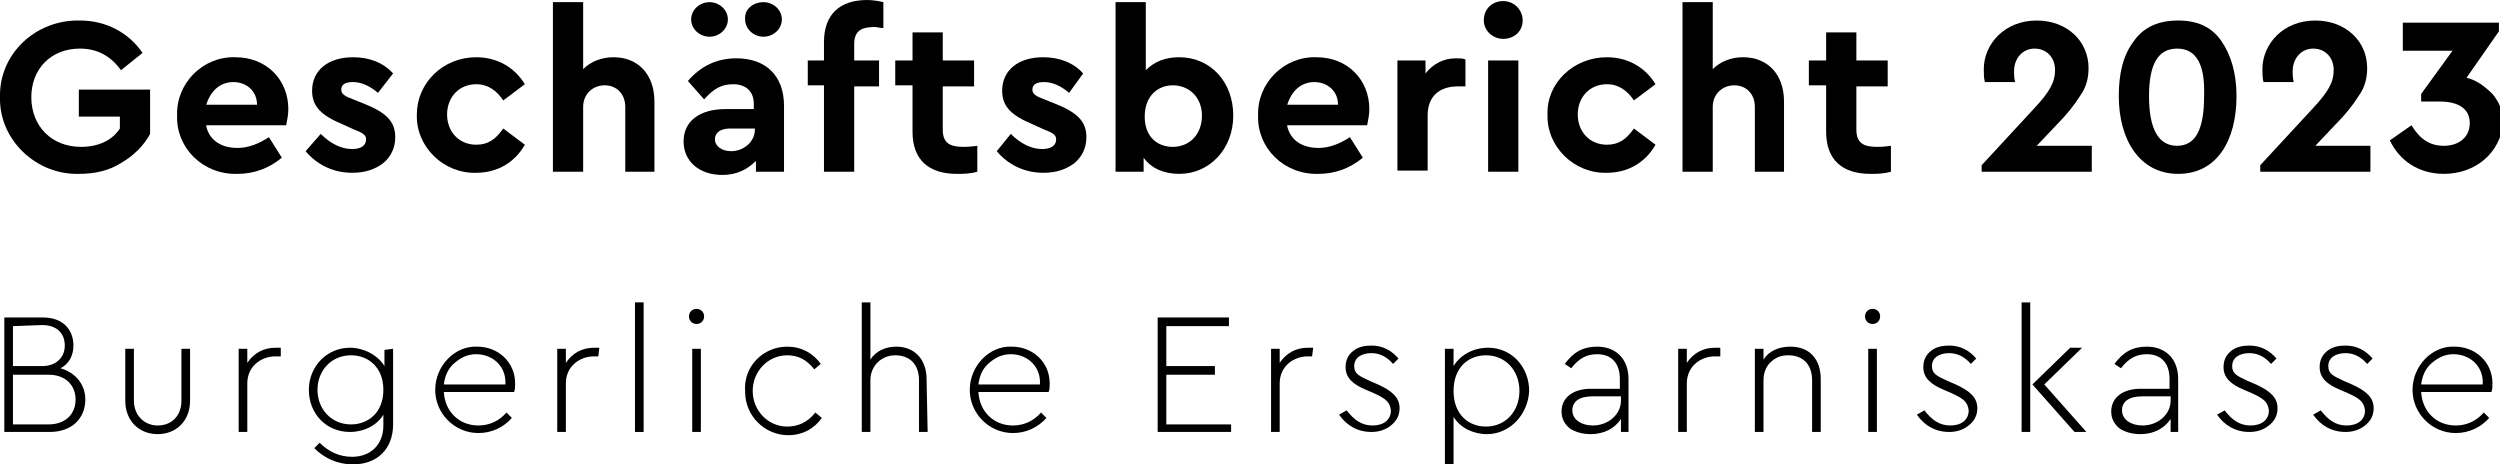 <?xml version="1.0" encoding="utf-8"?>
<!-- Generator: Adobe Illustrator 28.0.0, SVG Export Plug-In . SVG Version: 6.00 Build 0)  -->
<svg version="1.1" id="Ebene_1" xmlns="http://www.w3.org/2000/svg" xmlns:xlink="http://www.w3.org/1999/xlink" x="0px" y="0px"
	 viewBox="0 0 231.5 43" style="enable-background:new 0 0 231.5 43;" xml:space="preserve">
<g>
	<g>
		<path d="M4.6,40H0.4V29.4H4c1.8,0,2.8,1.1,2.8,2.6c0,0.9-0.4,1.7-1.2,2.1C7,34.5,7.9,35.6,7.9,37C7.9,38.7,6.7,40,4.6,40z
			 M1.2,30.2v3.7h2.7C5.2,33.9,6,33.1,6,32s-0.7-1.9-2.1-1.9L1.2,30.2z M4.5,34.7H1.2v4.6h3.3c1.6,0,2.5-1,2.5-2.3
			S6.1,34.7,4.5,34.7z"/>
	</g>
	<g>
		<path d="M11.6,32.3h0.8v4.8c0,1.4,1,2.3,2.2,2.3c1.3,0,2.2-0.9,2.2-2.3v-4.8h0.8v4.8c0,1.9-1.3,3.1-3,3.1s-3-1.2-3-3.1V32.3z"/>
	</g>
	<g>
		<path d="M25.9,33h-0.4c-1.3,0-2.6,0.9-2.6,2.5V40h-0.8v-7.7h0.8v1.3c0.6-0.9,1.5-1.4,2.6-1.4c0.2,0,0.4,0,0.5,0V33H25.9z"/>
	</g>
	<g>
		<path d="M36.4,32.3v7c0,2.3-1.5,3.7-3.7,3.7c-1.5,0-2.7-0.6-3.6-1.5l0.5-0.5c0.8,0.8,1.8,1.3,3,1.3c1.7,0,2.9-1.1,2.9-2.9v-1
			c-0.6,1-1.8,1.6-3.1,1.6c-2.2,0-3.8-1.7-3.8-3.9s1.7-3.9,3.8-3.9c1.3,0,2.6,0.7,3.2,1.7v-1.5L36.4,32.3L36.4,32.3z M32.5,32.9
			c-1.8,0-3.1,1.4-3.1,3.2s1.3,3.2,3.1,3.2c1.6,0,3-1.1,3-3.2S34.1,32.9,32.5,32.9z"/>
	</g>
	<g>
		<path d="M41.1,36.3c0.1,1.8,1.4,3.1,3.2,3.1c1,0,1.9-0.4,2.6-1.2l0.5,0.5c-0.8,0.9-1.9,1.4-3.1,1.4c-2.2,0-4-1.8-4-4
			s1.8-4.1,3.9-4c1.9,0,3.5,1.4,3.5,3.4c0,0.3,0,0.6-0.1,0.8H41.1z M46.8,35.6c0.1-1.7-1.2-2.8-2.7-2.8c-0.8,0-1.4,0.3-2,0.8
			s-0.9,1.2-1,2H46.8z"/>
	</g>
	<g>
		<path d="M55.4,33H55c-1.3,0-2.6,0.9-2.6,2.5V40h-0.8v-7.7h0.8v1.3c0.6-0.9,1.5-1.4,2.6-1.4c0.2,0,0.4,0,0.5,0L55.4,33L55.4,33z"/>
	</g>
	<g>
		<path d="M58.8,28h0.8v12h-0.8V28z"/>
	</g>
	<g>
		<path d="M64.5,28.6c0.4,0,0.7,0.3,0.7,0.7c0,0.4-0.3,0.7-0.7,0.7c-0.4,0-0.7-0.3-0.7-0.7S64.1,28.6,64.5,28.6z M64.1,32.3h0.8V40
			h-0.8V32.3z"/>
	</g>
	<g>
		<path d="M72.9,32.1c1.3,0,2.4,0.6,3.1,1.6l-0.6,0.5c-0.7-0.9-1.5-1.3-2.5-1.3c-1.8,0-3.2,1.5-3.2,3.3s1.4,3.3,3.2,3.3
			c1,0,1.9-0.4,2.6-1.3l0.6,0.5c-0.7,1-1.8,1.6-3.1,1.6c-2.2,0-4-1.8-4-4C68.8,33.9,70.7,32.1,72.9,32.1z"/>
	</g>
	<g>
		<path d="M85.9,40h-0.8v-4.8c0-1.4-0.8-2.3-2.2-2.3c-1.3,0-2.3,1-2.3,2.3V40h-0.8V28h0.8v5.3c0.5-0.8,1.4-1.2,2.4-1.2
			c1.7,0,2.8,1.2,2.8,3L85.9,40L85.9,40z"/>
	</g>
	<g>
		<path d="M90.6,36.3c0.1,1.8,1.4,3.1,3.2,3.1c1,0,1.9-0.4,2.6-1.2l0.5,0.5c-0.8,0.9-1.9,1.4-3.1,1.4c-2.2,0-4-1.8-4-4
			s1.8-4.1,3.9-4c1.9,0,3.5,1.4,3.5,3.4c0,0.3,0,0.6-0.1,0.8H90.6z M96.3,35.6c0.1-1.7-1.2-2.8-2.7-2.8c-0.8,0-1.4,0.3-2,0.8
			s-0.9,1.2-1,2H96.3z"/>
	</g>
	<g>
		<path d="M107.2,29.4h6.6v0.8H108v3.7h4.5v0.8H108v4.6h6V40h-6.8C107.2,40,107.2,29.4,107.2,29.4z"/>
	</g>
	<g>
		<path d="M121.5,33h-0.4c-1.3,0-2.6,0.9-2.6,2.5V40h-0.8v-7.7h0.8v1.3c0.6-0.9,1.5-1.4,2.6-1.4c0.2,0,0.4,0,0.5,0L121.5,33
			L121.5,33z"/>
	</g>
	<g>
		<path d="M124.7,38c0.7,0.9,1.4,1.4,2.4,1.4s1.7-0.5,1.7-1.4c-0.1-0.8-0.5-1.1-1.6-1.6l-0.7-0.3c-1.2-0.5-1.9-1.1-1.9-2.1
			c0-0.6,0.2-1.1,0.7-1.5s1.1-0.5,1.7-0.5c1.1,0,1.9,0.5,2.5,1.2l-0.5,0.5c-0.6-0.7-1.3-1-2-1c-0.9,0-1.6,0.4-1.6,1.2
			c0,0.7,0.4,0.9,1.5,1.4l0.7,0.3c1.3,0.6,2,1.2,2,2.2c0,0.7-0.3,1.2-0.8,1.6c-0.5,0.4-1.1,0.6-1.8,0.6c-1.3,0-2.3-0.6-3-1.6
			L124.7,38z"/>
	</g>
	<g>
		<path d="M137.7,40.2c-1.3,0-2.5-0.6-3.1-1.6V43h-0.8V32.3h0.8v1.6c0.6-1,1.8-1.7,3.2-1.7c2.2,0,3.8,1.8,3.8,4
			C141.5,38.4,139.8,40.2,137.7,40.2z M137.6,32.9c-1.6,0-3,1.1-3,3.3s1.4,3.3,3,3.3c1.8,0,3.1-1.4,3.1-3.3
			C140.7,34.3,139.4,32.9,137.6,32.9z"/>
	</g>
	<g>
		<path d="M150.9,40h-0.8v-1.2c-0.6,0.9-1.6,1.4-2.8,1.4c-0.8,0-1.4-0.2-1.9-0.5c-0.5-0.4-0.8-0.9-0.8-1.6c0-1.3,1.1-2.1,2.7-2.1
			h2.7v-0.9c0-1.5-0.8-2.3-2.1-2.3c-1,0-1.7,0.4-2.4,1.3l-0.6-0.4c0.8-1.1,1.7-1.6,3-1.6c1.7,0,2.9,1.1,2.9,3V40H150.9z M150.1,36.7
			h-2.6c-1.3,0-1.9,0.5-1.9,1.3c0,0.9,0.9,1.4,1.9,1.4c1.4,0,2.6-1,2.6-2.3V36.7z"/>
	</g>
	<g>
		<path d="M159.2,33h-0.4c-1.3,0-2.6,0.9-2.6,2.5V40h-0.8v-7.7h0.8v1.3c0.6-0.9,1.5-1.4,2.6-1.4c0.2,0,0.4,0,0.5,0V33H159.2z"/>
	</g>
	<g>
		<path d="M168.6,40h-0.8v-4.8c0-1.4-0.8-2.3-2.2-2.3c-0.7,0-1.2,0.2-1.7,0.7c-0.4,0.4-0.6,1-0.6,1.6V40h-0.8v-7.7h0.8v1
			c0.5-0.8,1.4-1.2,2.5-1.2c1.8,0,2.8,1.2,2.8,3V40z"/>
	</g>
	<g>
		<path d="M173.4,28.6c0.4,0,0.7,0.3,0.7,0.7c0,0.4-0.3,0.7-0.7,0.7s-0.7-0.3-0.7-0.7S173,28.6,173.4,28.6z M173,32.3h0.8V40H173
			V32.3z"/>
	</g>
	<g>
		<path d="M178.2,38c0.7,0.9,1.4,1.4,2.4,1.4s1.7-0.5,1.7-1.4c-0.1-0.8-0.5-1.1-1.6-1.6l-0.7-0.3c-1.2-0.5-1.9-1.1-1.9-2.1
			c0-0.6,0.2-1.1,0.7-1.5s1.1-0.5,1.7-0.5c1.1,0,1.9,0.5,2.5,1.2l-0.5,0.5c-0.6-0.7-1.3-1-2-1c-0.9,0-1.6,0.4-1.6,1.2
			c0,0.7,0.4,0.9,1.5,1.4l0.7,0.3c1.3,0.6,2,1.2,2,2.2c0,0.7-0.3,1.2-0.8,1.6c-0.5,0.4-1.1,0.6-1.8,0.6c-1.3,0-2.3-0.6-3-1.6
			L178.2,38z"/>
	</g>
	<g>
		<path d="M187.2,28h0.8v12h-0.8V28z M193.2,40h-1.1l-3.9-4.4l3.5-3.4h1.1l-3.5,3.4L193.2,40z"/>
	</g>
	<g>
		<path d="M201.8,40H201v-1.2c-0.6,0.9-1.6,1.4-2.8,1.4c-0.8,0-1.4-0.2-1.9-0.5c-0.5-0.4-0.8-0.9-0.8-1.6c0-1.3,1.1-2.1,2.7-2.1h2.7
			v-0.9c0-1.5-0.8-2.3-2.1-2.3c-1,0-1.7,0.4-2.4,1.3l-0.6-0.4c0.8-1.1,1.7-1.6,3-1.6c1.7,0,2.9,1.1,2.9,3V40H201.8z M201,36.7h-2.6
			c-1.3,0-1.9,0.5-1.9,1.3c0,0.9,0.9,1.4,1.9,1.4c1.4,0,2.6-1,2.6-2.3V36.7z"/>
	</g>
	<g>
		<path d="M206,38c0.7,0.9,1.4,1.4,2.4,1.4s1.7-0.5,1.7-1.4c-0.1-0.8-0.5-1.1-1.6-1.6l-0.7-0.3c-1.2-0.5-1.9-1.1-1.9-2.1
			c0-0.6,0.2-1.1,0.7-1.5s1.1-0.5,1.7-0.5c1.1,0,1.9,0.5,2.5,1.2l-0.5,0.5c-0.6-0.7-1.3-1-2-1c-0.9,0-1.6,0.4-1.6,1.2
			c0,0.7,0.4,0.9,1.5,1.4l0.7,0.3c1.3,0.6,2,1.2,2,2.2c0,0.7-0.3,1.2-0.8,1.6S209,40,208.3,40c-1.3,0-2.3-0.6-3-1.6L206,38z"/>
	</g>
	<g>
		<path d="M214.9,38c0.7,0.9,1.4,1.4,2.4,1.4s1.7-0.5,1.7-1.4c-0.1-0.8-0.5-1.1-1.6-1.6l-0.7-0.3c-1.2-0.5-1.9-1.1-1.9-2.1
			c0-0.6,0.2-1.1,0.7-1.5s1.1-0.5,1.7-0.5c1.1,0,1.9,0.5,2.5,1.2l-0.5,0.5c-0.6-0.7-1.3-1-2-1c-0.9,0-1.6,0.4-1.6,1.2
			c0,0.7,0.4,0.9,1.5,1.4l0.7,0.3c1.3,0.6,2,1.2,2,2.2c0,0.7-0.3,1.2-0.8,1.6s-1.1,0.6-1.8,0.6c-1.3,0-2.3-0.6-3-1.6L214.9,38z"/>
	</g>
	<g>
		<path d="M224.2,36.3c0.1,1.8,1.4,3.1,3.2,3.1c1,0,1.9-0.4,2.6-1.2l0.5,0.5c-0.8,0.9-1.9,1.4-3.1,1.4c-2.2,0-4-1.8-4-4
			s1.8-4.1,3.9-4c1.9,0,3.5,1.4,3.5,3.4c0,0.3,0,0.6-0.1,0.8H224.2z M229.9,35.6c0.1-1.7-1.2-2.8-2.7-2.8c-0.8,0-1.4,0.3-2,0.8
			s-0.9,1.2-1,2H229.9z"/>
	</g>
</g>
<g>
	<path d="M7.4,1.9c2.4,0,4.5,1.1,5.8,3l-2,1.6c-1-1.4-2.3-2-3.8-2C4.7,4.5,2.9,6.4,2.9,9c0,2.7,1.9,4.6,4.6,4.6
		c1.6,0,2.9-0.6,3.6-1.7v-1.1H7.3V8.3h6.6v4.1c-0.6,1.1-1.5,2-2.7,2.7c-1.1,0.7-2.4,1-3.9,1C3.3,16.2-0.1,12.9,0,9
		C-0.1,5,3.3,1.8,7.4,1.9z"/>
	<path d="M19.1,11.7c0.3,1.3,1.4,2,2.9,2c1,0,2-0.4,2.9-1l1.2,1.9c-1.2,1-2.6,1.5-4.1,1.5c-3.2,0.1-5.7-2.4-5.6-5.4
		c-0.1-3,2.4-5.5,5.4-5.4c2.9,0,4.9,2.1,4.9,4.8c0,0.5-0.1,1-0.2,1.5H19.1z M23.8,9.7c0-1.3-1-2.1-2.2-2.1c-1.2,0-2.1,0.8-2.5,2.1
		H23.8z"/>
	<path d="M29.7,12.4c0.9,0.9,1.9,1.4,2.9,1.4c0.8,0,1.3-0.3,1.3-0.9c0-0.4-0.3-0.6-1.1-0.9l-1.1-0.5c-1.9-0.8-2.8-1.6-2.8-3.1
		c0-1.9,1.5-3.1,3.8-3.1c1.5,0,2.8,0.5,3.7,1.5L35,8.6c-0.7-0.6-1.5-1-2.3-1c-0.7,0-1.1,0.2-1.1,0.7c0,0.4,0.3,0.6,1.1,0.9l1,0.4
		c2,0.8,2.9,1.6,2.9,3.1c0,1-0.4,1.8-1.1,2.4c-0.8,0.6-1.7,0.9-2.9,0.9c-1.8,0-3.3-0.8-4.3-2L29.7,12.4z"/>
	<path d="M44.1,5.3c2,0,3.6,1,4.5,2.5l-2,1.5c-0.6-0.9-1.4-1.5-2.5-1.5c-1.6,0-2.7,1.2-2.7,2.8c0,1.6,1.1,2.8,2.7,2.8
		c1.1,0,1.8-0.5,2.5-1.5l2,1.5c-0.9,1.6-2.5,2.6-4.5,2.6c-3,0.1-5.6-2.4-5.5-5.4C38.6,7.7,41,5.3,44.1,5.3z"/>
	<path d="M60.7,15.9h-2.8v-6c0-1.2-0.8-2-1.9-2c-1.1,0-2,0.8-2,2v6h-2.8V0.2H54v6.2c0.7-0.7,1.7-1.1,2.8-1.1c2.3,0,3.8,1.6,3.8,4.1
		V15.9z"/>
	<path d="M72.6,15.9H70v-1c-0.8,0.8-1.8,1.3-3.1,1.3c-2.2,0-3.6-1.3-3.6-3.1c0-1.9,1.5-3,3.9-3h2.6V9.6c0-1.1-0.7-1.8-1.9-1.8
		c-1.1,0-1.8,0.4-2.7,1.4l-1.5-1.7c1.2-1.4,2.7-2.1,4.5-2.1c2.7,0,4.4,1.6,4.4,4.4V15.9z M65.7,0.2c0.9,0,1.7,0.7,1.7,1.6
		c0,0.9-0.8,1.6-1.7,1.6c-0.9,0-1.7-0.7-1.7-1.6C64,0.9,64.8,0.2,65.7,0.2z M69.8,11.9h-2.2c-0.9,0-1.4,0.4-1.4,1s0.6,1.1,1.5,1.1
		c1.2,0,2.2-0.9,2.2-2V11.9z M70.7,0.2c0.9,0,1.7,0.7,1.7,1.6c0,0.9-0.8,1.6-1.7,1.6c-0.9,0-1.7-0.7-1.7-1.6
		C68.9,0.9,69.7,0.2,70.7,0.2z"/>
	<path d="M79.1,5.6h2.3v2.4h-2.3v7.9h-2.8V7.9h-1.5V5.6h1.5V3.9c0-2.6,1.5-3.9,4-3.9c0.5,0,1.1,0.1,1.5,0.2v2.4
		c-0.3,0-0.6-0.1-0.8-0.1c-1.3,0-1.9,0.4-1.9,1.6V5.6z"/>
	<path d="M90.5,15.9c-0.7,0.2-1.3,0.2-1.9,0.2c-2.6,0-4.1-1.3-4.1-3.9V7.9h-1.6V5.6h1.6V3h2.8v2.6h2.9v2.4h-2.9V12
		c0,1.2,0.6,1.6,1.9,1.6c0.2,0,0.6,0,1.3-0.1V15.9z"/>
	<path d="M93.6,12.4c0.9,0.9,1.9,1.4,2.9,1.4c0.8,0,1.3-0.3,1.3-0.9c0-0.4-0.3-0.6-1.1-0.9l-1.1-0.5c-1.9-0.8-2.8-1.6-2.8-3.1
		c0-1.9,1.5-3.1,3.8-3.1c1.5,0,2.8,0.5,3.7,1.5L99,8.6c-0.7-0.6-1.5-1-2.3-1c-0.7,0-1.1,0.2-1.1,0.7c0,0.4,0.3,0.6,1.1,0.9l1,0.4
		c2,0.8,2.9,1.6,2.9,3.1c0,1-0.4,1.8-1.1,2.4c-0.8,0.6-1.7,0.9-2.9,0.9c-1.8,0-3.3-0.8-4.3-2L93.6,12.4z"/>
	<path d="M109.2,16.1c-1.4,0-2.6-0.5-3.3-1.5v1.3h-2.6V0.2h2.8v6.3c0.8-0.8,1.8-1.2,3.1-1.2c2.9,0,5,2.3,5,5.4
		C114.2,13.8,112,16.1,109.2,16.1z M108.6,7.9c-1.4,0-2.6,1-2.6,2.9c0,1.9,1.2,2.8,2.6,2.8c1.5,0,2.7-1.1,2.7-2.9
		C111.3,9,110.1,7.9,108.6,7.9z"/>
	<path d="M119.2,11.7c0.3,1.3,1.4,2,2.9,2c1,0,2-0.4,2.9-1l1.2,1.9c-1.2,1-2.6,1.5-4.1,1.5c-3.2,0.1-5.7-2.4-5.6-5.4
		c-0.1-3,2.4-5.5,5.4-5.4c2.9,0,4.9,2.1,4.9,4.8c0,0.5-0.1,1-0.2,1.5H119.2z M123.9,9.7c0-1.3-1-2.1-2.2-2.1c-1.2,0-2.1,0.8-2.5,2.1
		H123.9z"/>
	<path d="M135.7,8H135c-1.7,0-2.8,0.9-2.8,2.7v5.1h-2.8V5.6h2.6v1.2c0.7-0.9,1.7-1.4,2.8-1.4c0.4,0,0.6,0,0.9,0.1V8z"/>
	<path d="M139.2,0.1c1,0,1.8,0.8,1.8,1.8c0,1-0.8,1.7-1.8,1.7c-1,0-1.8-0.8-1.8-1.7C137.4,0.8,138.2,0.1,139.2,0.1z M137.8,5.6h2.8
		v10.3h-2.8V5.6z"/>
	<path d="M148.8,5.3c2,0,3.6,1,4.5,2.5l-2,1.5c-0.6-0.9-1.4-1.5-2.5-1.5c-1.6,0-2.7,1.2-2.7,2.8c0,1.6,1.1,2.8,2.7,2.8
		c1.1,0,1.8-0.5,2.5-1.5l2,1.5c-0.9,1.6-2.5,2.6-4.5,2.6c-3,0.1-5.6-2.4-5.5-5.4C143.2,7.7,145.7,5.3,148.8,5.3z"/>
	<path d="M165.3,15.9h-2.8v-6c0-1.2-0.8-2-1.9-2s-2,0.8-2,2v6h-2.8V0.2h2.8v6.2c0.7-0.7,1.7-1.1,2.8-1.1c2.3,0,3.8,1.6,3.8,4.1V15.9
		z"/>
	<path d="M175.1,15.9c-0.7,0.2-1.3,0.2-1.9,0.2c-2.6,0-4.1-1.3-4.1-3.9V7.9h-1.6V5.6h1.6V3h2.8v2.6h2.9v2.4h-2.9V12
		c0,1.2,0.6,1.6,1.9,1.6c0.2,0,0.6,0,1.3-0.1V15.9z"/>
	<path d="M193.7,13.5v2.4l-10.2,0v-0.6l4.9-5.3c1.4-1.5,1.9-2.4,1.9-3.5c0-1.2-0.8-2-1.9-2s-1.9,0.9-1.9,2.1c0,0.3,0,0.6,0.1,1h-2.8
		c-0.1-0.4-0.1-0.8-0.1-1.2c0-2.3,1.9-4.5,4.9-4.5c2.8,0,4.8,1.9,4.8,4.4c0,0.9-0.2,1.8-0.8,2.6c-0.5,0.8-1.2,1.7-2.2,2.7l-1.8,1.9
		H193.7z"/>
	<path d="M197.6,3.8c0.9-1.3,2.3-1.9,4.1-1.9c1.8,0,3.1,0.6,4,1.9c0.9,1.3,1.4,3,1.4,5.1c0,4.1-1.8,7.2-5.4,7.2
		c-3.6,0-5.5-3.2-5.5-7.2C196.2,6.8,196.6,5.1,197.6,3.8z M201.6,4.5c-1.8,0-2.6,1.5-2.6,4.4c0,3.1,0.9,4.6,2.6,4.6
		c1.7,0,2.5-1.5,2.5-4.6C204.2,6,203.4,4.5,201.6,4.5z"/>
	<path d="M219.5,13.5v2.4l-10.2,0v-0.6l4.9-5.3c1.4-1.5,1.9-2.4,1.9-3.5c0-1.2-0.8-2-1.9-2s-1.9,0.9-1.9,2.1c0,0.3,0,0.6,0.1,1h-2.8
		c-0.1-0.4-0.1-0.8-0.1-1.2c0-2.3,1.9-4.5,4.9-4.5c2.8,0,4.8,1.9,4.8,4.4c0,0.9-0.2,1.8-0.8,2.6c-0.5,0.8-1.2,1.7-2.2,2.7l-1.8,1.9
		H219.5z"/>
	<path d="M226.3,16.1c-2.3,0-4.1-1.2-5-3.1l2-1.4c0.8,1.3,1.7,1.9,3,1.9c1.4,0,2.4-0.8,2.4-2.1c0-1.3-1-2-2.8-2h-1.7V8.7l2.9-4h-4.6
		V2.1h8.9v0.8l-3,4.3c0.9,0.2,1.7,0.8,2.4,1.5c0.6,0.7,1,1.6,1,2.7C231.5,14.2,229.2,16.1,226.3,16.1z"/>
</g>
</svg>
